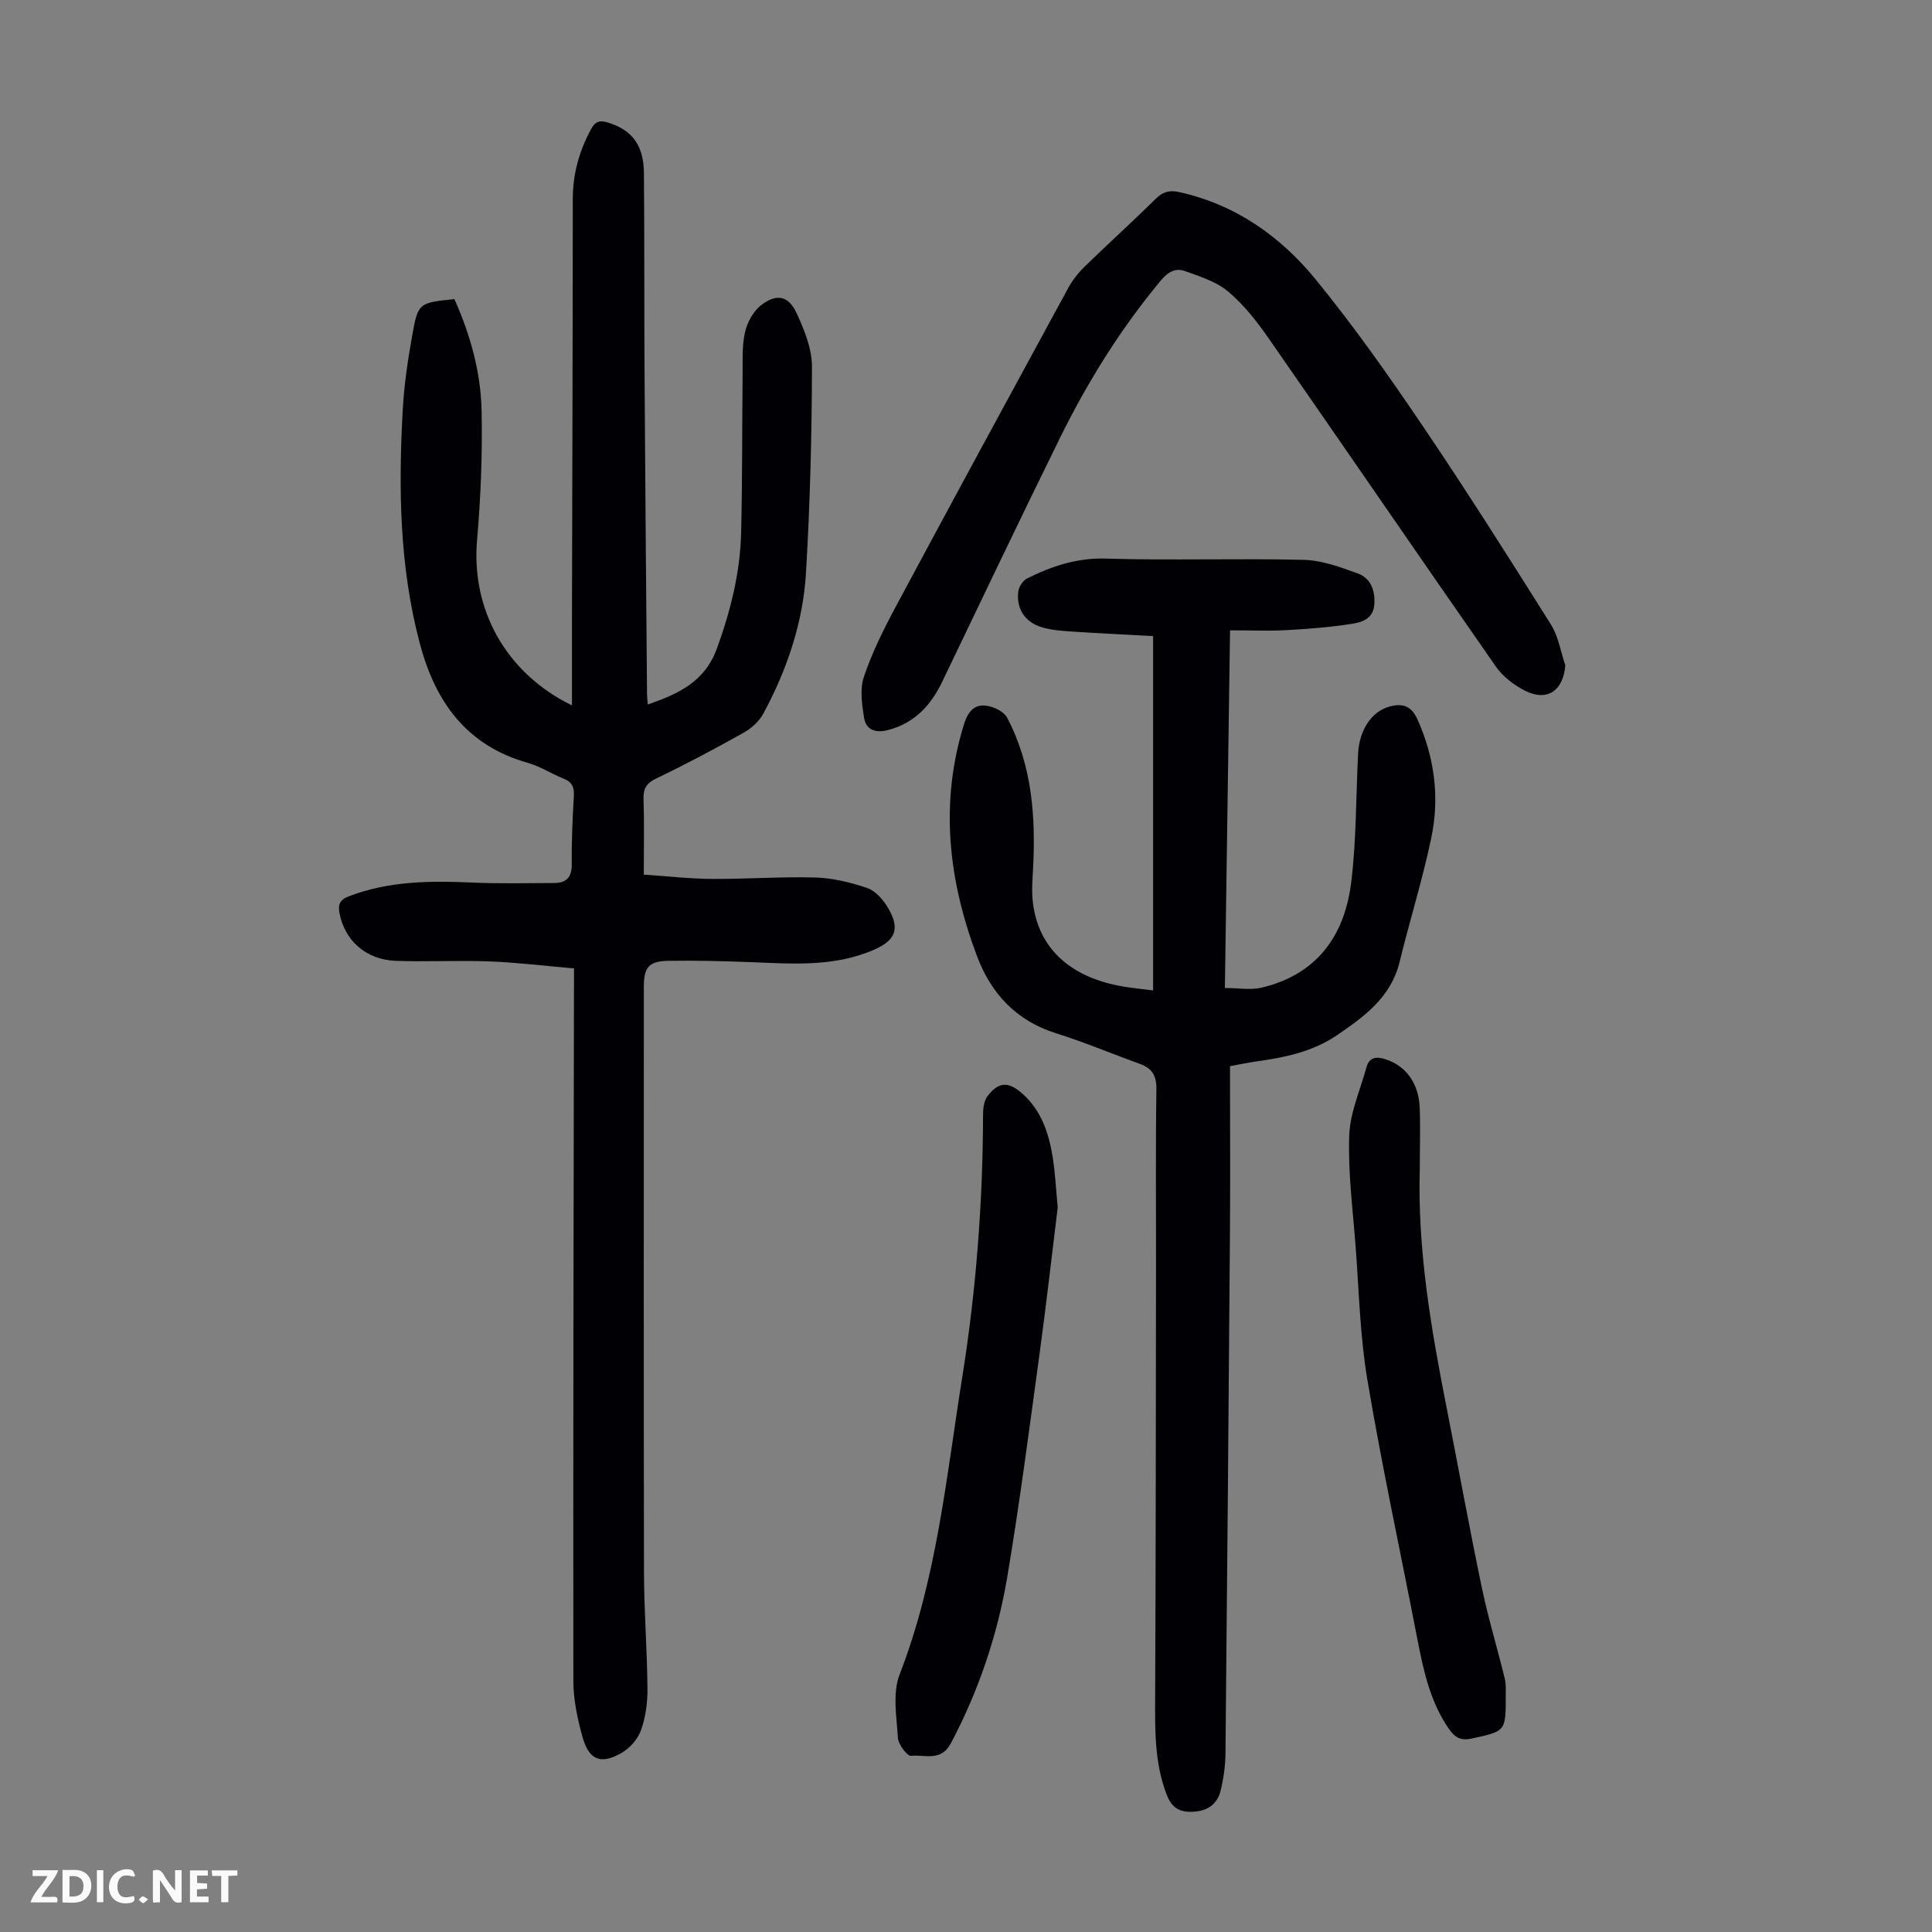 <svg enable-background="new 0 0 400 400" viewBox="0 0 400 400" xmlns="http://www.w3.org/2000/svg"><rect x="0" y="0" width="400" height="400" fill="#808080" stroke="none"/><g fill="#fbfafa"><path d="m37.59 393.81c-.92.31-1.52.05-2-.78-.7-1.2-1.52-2.34-2.47-3.78v4.59c-.55.03-.95.05-1.41.07-.03-.37-.06-.64-.06-.91 0-1.91 0-3.81 0-5.7 1.13-.41 1.77-.03 2.29.91.62 1.11 1.38 2.14 2.31 3.19v-4.2h1.35v6.61z"/><path d="m12.94 393.88v-6.75c1.9.19 3.93-.54 5.37 1.29.8 1.01.78 2.88.03 3.97-1.37 1.97-3.4 1.51-5.4 1.49m1.45-1.22c2.04.12 2.92-.58 2.89-2.21-.03-1.51-.98-2.19-2.89-2z"/><path d="m11.81 393.87h-5.49c.68-2.18 2.47-3.48 3.51-5.45h-3.08v-1.21h5.29c-.71 2.13-2.44 3.48-3.47 5.51.86 0 1.63.04 2.39-.01.79-.05 1.14.21.85 1.16"/><path d="m39.33 393.86v-6.61h3.7v1.07h-2.22v1.52c.68.04 1.34.09 2.07.13v1.07c-.72.05-1.38.09-2.1.14v1.48h2.4v1.19h-3.85z"/><path d="m27.71 388.56c-1.15-.3-2.46-.61-3.1.64-.37.73-.41 1.93-.06 2.67.63 1.35 1.99.93 3.17.68.35.94-.01 1.32-.93 1.46-1.62.25-3.05-.27-3.76-1.48-.73-1.24-.6-3.03.31-4.17.88-1.11 2.71-1.7 4-1.16.32.13.44.74.65 1.12-.1.08-.19.16-.28.24"/><path d="m49.15 387.24v1.07c-.59.02-1.17.05-1.87.08v5.44h-1.48v-5.44h-1.85c-.05-.4-.08-.73-.13-1.15z"/><path d="m20.06 387.21h1.33v6.62h-1.33z"/><path d="m30.68 393.25c-.49.38-.8.79-1.05.76-.32-.05-.6-.45-.9-.7.26-.24.51-.64.8-.67.29-.04.62.3 1.15.61"/></g><path d="m118.84 200.5c-6.02-.52-11.76-1.23-17.52-1.45-6.46-.25-12.95.12-19.42-.12-6.12-.23-10.51-4.2-11.6-9.81-.35-1.79.01-2.81 1.9-3.54 8.26-3.17 16.79-3.25 25.45-2.86 5.68.26 11.37.11 17.06.1 2.56-.01 3.7-1.19 3.67-3.93-.06-4.69.16-9.4.43-14.09.1-1.83-.39-2.91-2.14-3.6-2.49-.99-4.8-2.52-7.34-3.24-12.72-3.58-19.19-12.58-22.42-24.77-4.22-15.9-4.42-32.07-3.53-48.31.29-5.23 1.07-10.46 2-15.63 1.17-6.55 1.42-6.59 8.7-7.32 3.28 7.33 5.47 15.09 5.63 23.14.18 8.92-.17 17.88-.94 26.77-1.23 14.27 5.86 27.46 19.65 34.21 0-6.46-.01-12.52 0-18.57.06-28.76.16-57.51.17-86.27 0-5.18 1.32-9.91 3.75-14.42.83-1.54 1.69-1.98 3.46-1.44 5.01 1.53 7.47 4.61 7.52 10.54.12 13.99.04 27.97.13 41.96.13 21.93.33 43.86.51 65.79.01.66.09 1.33.15 2.22 6.32-2.19 11.82-4.67 14.35-11.68 2.81-7.77 4.78-15.62 4.98-23.83.27-10.84.19-21.7.31-32.54.03-3.02-.16-6.12.49-9.02.47-2.07 1.76-4.42 3.42-5.67 3.21-2.41 5.61-1.87 7.28 1.74 1.6 3.46 3.17 7.36 3.17 11.06-.03 14.19-.4 28.39-1.23 42.56-.6 10.37-3.92 20.16-8.86 29.3-.85 1.57-2.43 3-4.01 3.89-5.94 3.33-11.96 6.54-18.09 9.48-2.07.99-2.75 2.07-2.68 4.27.16 5.02.05 10.04.05 15.66 4.82.32 9.45.86 14.09.89 7.15.05 14.32-.5 21.46-.29 3.6.11 7.28 1.01 10.71 2.18 1.69.58 3.27 2.37 4.25 4.01 2.61 4.38 1.69 6.79-2.89 8.78-8.32 3.63-17.06 2.87-25.78 2.54-5.59-.21-11.18-.35-16.77-.26-4.04.07-5.06 1.34-5.06 5.36 0 40.4-.05 80.8.03 121.2.02 8.05.65 16.09.72 24.14.03 2.85-.38 5.85-1.31 8.52-.64 1.82-2.24 3.7-3.92 4.69-4.39 2.59-6.88 1.62-8.23-3.26-1.03-3.73-1.88-7.66-1.88-11.5-.06-47.56.05-95.12.12-142.68.02-1.38.01-2.81.01-4.9z" fill="#010105"/><path d="m254.66 220.73c0 11.5.07 22.89-.01 34.29-.27 36.03-.57 72.06-.93 108.09-.03 2.55-.4 5.14-1 7.61-.63 2.6-2.41 4.09-5.28 4.35-2.91.26-4.74-.53-5.88-3.47-2.53-6.56-2.43-13.32-2.4-20.17.14-29.66.14-59.32.18-88.98.02-12.31-.1-24.62.08-36.93.04-2.84-.91-4.36-3.46-5.27-5.78-2.08-11.45-4.49-17.3-6.32-8.27-2.59-13.47-8.22-16.4-16.02-5.9-15.67-7.74-31.61-2.68-47.95.91-2.93 2.44-4.52 5.5-3.67 1.28.36 2.87 1.21 3.44 2.3 5.16 9.84 5.94 20.48 5.36 31.34-.11 2.12-.29 4.27-.09 6.37.94 9.85 7.67 16.17 19.06 18 1.75.28 3.52.46 5.89.76 0-24.46 0-48.65 0-73.36-5.42-.3-11.08-.57-16.74-.94-2.11-.14-4.27-.28-6.27-.88-3.52-1.05-5.34-3.83-4.91-7.41.12-.98.96-2.28 1.83-2.71 5.11-2.54 10.29-4.29 16.3-4.11 13.64.41 27.31-.07 40.96.26 3.77.09 7.6 1.5 11.21 2.82 2.63.96 3.59 3.42 3.43 6.32-.17 2.97-2.45 3.76-4.55 4.09-4.49.71-9.05 1.07-13.6 1.32-3.75.21-7.52.04-11.73.04-.36 25.09-.71 49.32-1.07 74.05 2.73 0 5.33.48 7.67-.08 11.21-2.71 17.13-10.49 18.51-21.99 1.05-8.75.95-17.64 1.4-26.46.25-4.88 2.78-8.67 6.39-9.7 2.69-.76 4.58-.31 5.9 2.62 3.56 7.94 4.62 16.2 2.85 24.59-1.81 8.63-4.46 17.07-6.55 25.64-1.78 7.29-7.27 11.27-12.92 15.13-5.03 3.44-10.84 4.64-16.75 5.46-1.53.21-3.04.54-5.44.97z" fill="#010105"/><path d="m324.08 137.74c-.41 5.27-3.76 7.6-8.36 5.25-2.27-1.16-4.56-2.9-6-4.96-15.8-22.66-31.4-45.47-47.18-68.15-2.41-3.46-5.12-6.89-8.33-9.57-2.44-2.05-5.83-3.08-8.92-4.2-1.89-.69-3.49.2-4.9 1.9-8.36 10.03-15.21 21.03-20.95 32.69-8.24 16.74-16.27 33.58-24.34 50.4-2.39 4.99-5.81 8.67-11.37 10.08-2.54.64-4.45-.13-4.84-2.59-.44-2.78-.89-5.92-.03-8.47 1.67-4.94 4.02-9.7 6.49-14.32 11.83-22.07 23.78-44.07 35.75-66.06.89-1.64 2.08-3.19 3.41-4.49 4.89-4.77 9.96-9.34 14.82-14.14 1.46-1.44 2.85-1.77 4.77-1.35 11.67 2.57 20.98 9.14 28.31 18.11 7.84 9.6 15.01 19.77 21.96 30.04 9.2 13.6 18 27.49 26.74 41.4 1.55 2.47 2.01 5.61 2.97 8.43z" fill="#010105"/><path d="m218.99 249.97c-1.2 9.76-2.36 20.08-3.77 30.38-2.1 15.39-4.1 30.8-6.67 46.11-2.03 12.05-5.92 23.57-11.67 34.45-2.06 3.91-5.43 2.31-8.24 2.62-.81.09-2.65-2.36-2.74-3.73-.27-4.38-1.14-9.27.36-13.13 7.7-19.84 9.65-40.81 12.96-61.51 2.88-18.03 4.27-36.19 4.31-54.45 0-1.26.19-2.8.91-3.74 2.3-3.02 4.3-3.11 7.17-.6 4.01 3.52 5.56 8.3 6.36 13.33.5 3.2.65 6.45 1.02 10.27z" fill="#010105"/><path d="m293.95 241.99c-.49 16.78 2.35 33.17 5.57 49.53 2.44 12.37 4.69 24.79 7.27 37.14 1.32 6.32 3.2 12.52 4.74 18.8.29 1.17.22 2.45.22 3.67 0 7.38-.03 7.29-7.06 8.82-2.25.49-3.46-.2-4.7-1.99-3.95-5.68-5.3-12.22-6.58-18.81-3.44-17.76-7.27-35.45-10.28-53.28-1.56-9.22-1.77-18.67-2.48-28.03-.58-7.57-1.57-15.17-1.31-22.72.16-4.74 2.28-9.43 3.57-14.13.58-2.14 2.04-2.29 3.92-1.69 4.17 1.33 6.87 4.86 7.1 9.95.17 4.24.02 8.49.02 12.74z" fill="#010105"/></svg>
